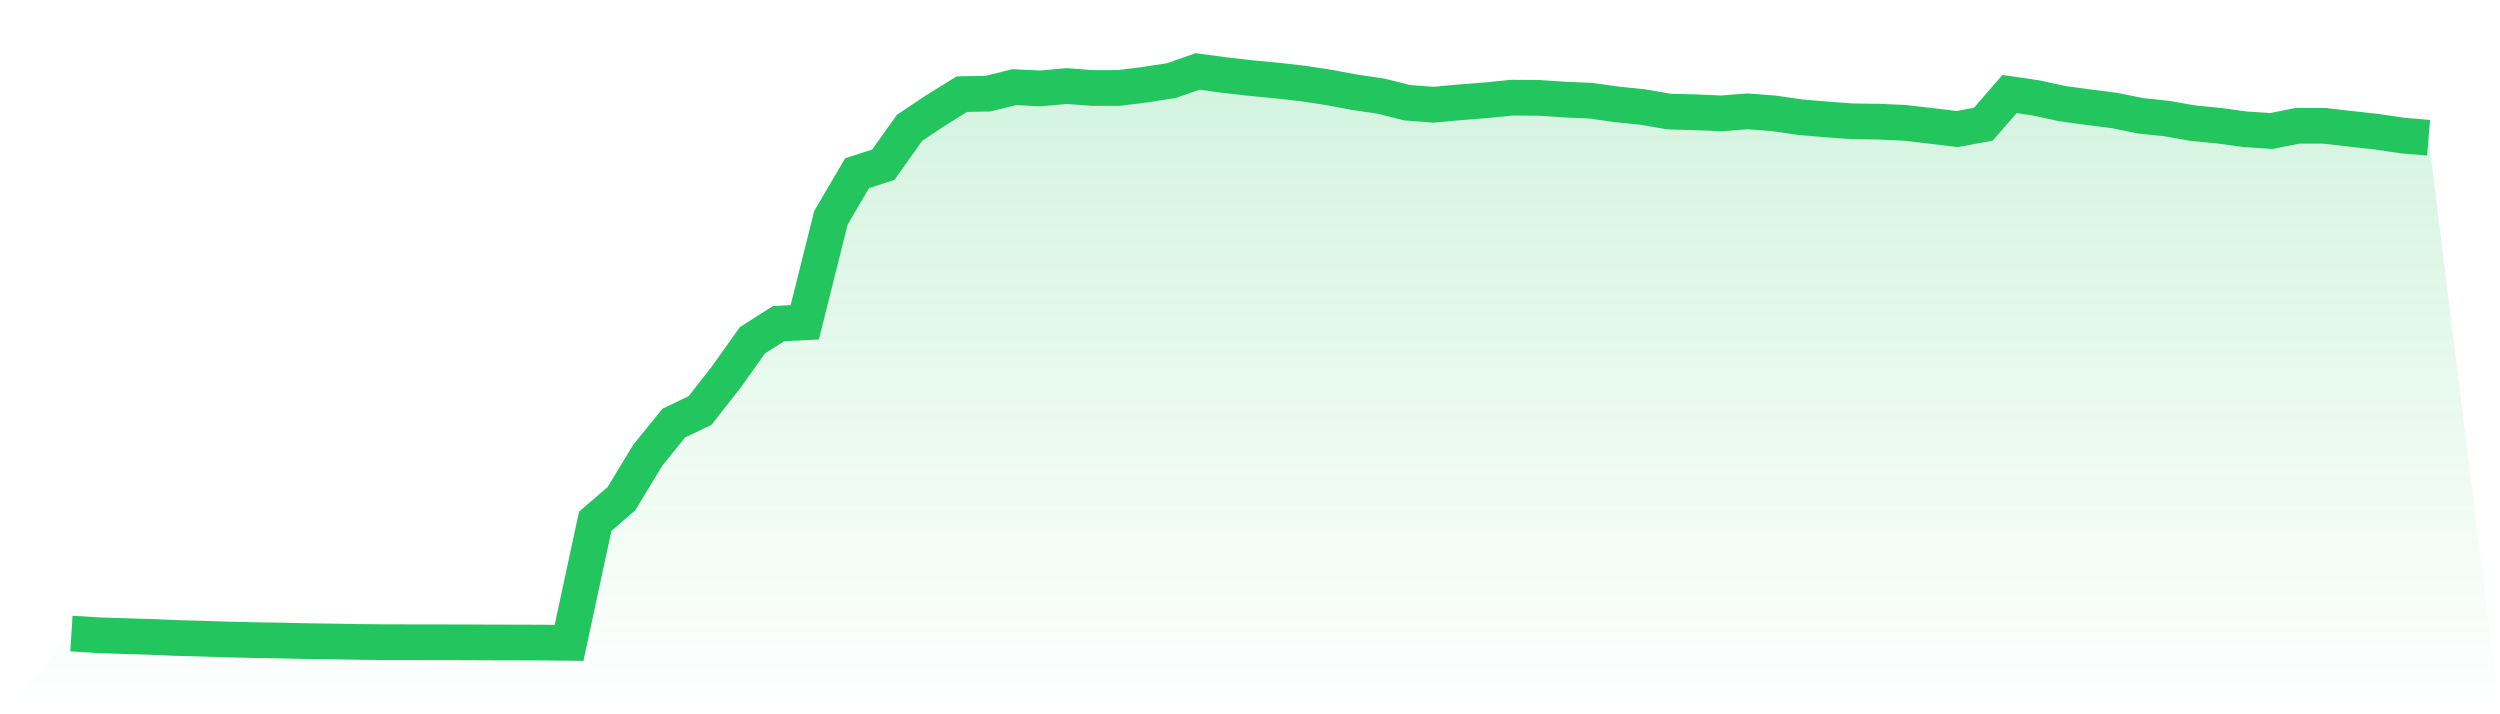 <svg viewBox="0 0 140 40" xmlns="http://www.w3.org/2000/svg">
<defs>
<linearGradient id="gradient" x1="0" x2="0" y1="0" y2="1">
<stop offset="0%" stop-color="#22c55e" stop-opacity="0.2"/>
<stop offset="100%" stop-color="#22c55e" stop-opacity="0"/>
</linearGradient>
</defs>
<path d="M4,35.48 L4,35.48 L5.467,35.571 L6.933,35.62 L8.4,35.664 L9.867,35.727 L11.333,35.765 L12.8,35.813 L14.267,35.847 L15.733,35.87 L17.2,35.904 L18.667,35.923 L20.133,35.948 L21.6,35.963 L23.067,35.965 L24.533,35.967 L26,35.97 L27.467,35.977 L28.933,35.98 L30.4,35.985 L31.867,36 L33.333,29.191 L34.8,27.927 L36.267,25.506 L37.733,23.692 L39.2,22.989 L40.667,21.121 L42.133,19.058 L43.6,18.124 L45.067,18.049 L46.533,12.193 L48,9.697 L49.467,9.223 L50.933,7.16 L52.4,6.179 L53.867,5.271 L55.333,5.244 L56.8,4.878 L58.267,4.95 L59.733,4.819 L61.2,4.928 L62.667,4.925 L64.133,4.741 L65.6,4.513 L67.067,4 L68.533,4.2 L70,4.367 L71.467,4.506 L72.933,4.671 L74.4,4.894 L75.867,5.168 L77.333,5.383 L78.8,5.751 L80.267,5.864 L81.733,5.731 L83.2,5.617 L84.667,5.469 L86.133,5.479 L87.6,5.576 L89.067,5.638 L90.533,5.843 L92,5.993 L93.467,6.248 L94.933,6.287 L96.4,6.35 L97.867,6.234 L99.333,6.347 L100.8,6.561 L102.267,6.686 L103.733,6.793 L105.2,6.812 L106.667,6.879 L108.133,7.049 L109.6,7.226 L111.067,6.955 L112.533,5.266 L114,5.48 L115.467,5.797 L116.933,6.001 L118.4,6.186 L119.867,6.485 L121.333,6.638 L122.8,6.897 L124.267,7.039 L125.733,7.24 L127.2,7.336 L128.667,7.043 L130.133,7.043 L131.6,7.21 L133.067,7.372 L134.533,7.59 L136,7.713 L140,40 L0,40 z" fill="url(#gradient)"/>
<path d="M4,35.48 L4,35.48 L5.467,35.571 L6.933,35.62 L8.4,35.664 L9.867,35.727 L11.333,35.765 L12.8,35.813 L14.267,35.847 L15.733,35.87 L17.2,35.904 L18.667,35.923 L20.133,35.948 L21.6,35.963 L23.067,35.965 L24.533,35.967 L26,35.97 L27.467,35.977 L28.933,35.98 L30.4,35.985 L31.867,36 L33.333,29.191 L34.8,27.927 L36.267,25.506 L37.733,23.692 L39.2,22.989 L40.667,21.121 L42.133,19.058 L43.6,18.124 L45.067,18.049 L46.533,12.193 L48,9.697 L49.467,9.223 L50.933,7.16 L52.4,6.179 L53.867,5.271 L55.333,5.244 L56.8,4.878 L58.267,4.95 L59.733,4.819 L61.2,4.928 L62.667,4.925 L64.133,4.741 L65.6,4.513 L67.067,4 L68.533,4.2 L70,4.367 L71.467,4.506 L72.933,4.671 L74.4,4.894 L75.867,5.168 L77.333,5.383 L78.8,5.751 L80.267,5.864 L81.733,5.731 L83.2,5.617 L84.667,5.469 L86.133,5.479 L87.6,5.576 L89.067,5.638 L90.533,5.843 L92,5.993 L93.467,6.248 L94.933,6.287 L96.4,6.35 L97.867,6.234 L99.333,6.347 L100.8,6.561 L102.267,6.686 L103.733,6.793 L105.2,6.812 L106.667,6.879 L108.133,7.049 L109.6,7.226 L111.067,6.955 L112.533,5.266 L114,5.48 L115.467,5.797 L116.933,6.001 L118.4,6.186 L119.867,6.485 L121.333,6.638 L122.8,6.897 L124.267,7.039 L125.733,7.24 L127.2,7.336 L128.667,7.043 L130.133,7.043 L131.6,7.21 L133.067,7.372 L134.533,7.59 L136,7.713" fill="none" stroke="#22c55e" stroke-width="2"/>
</svg>